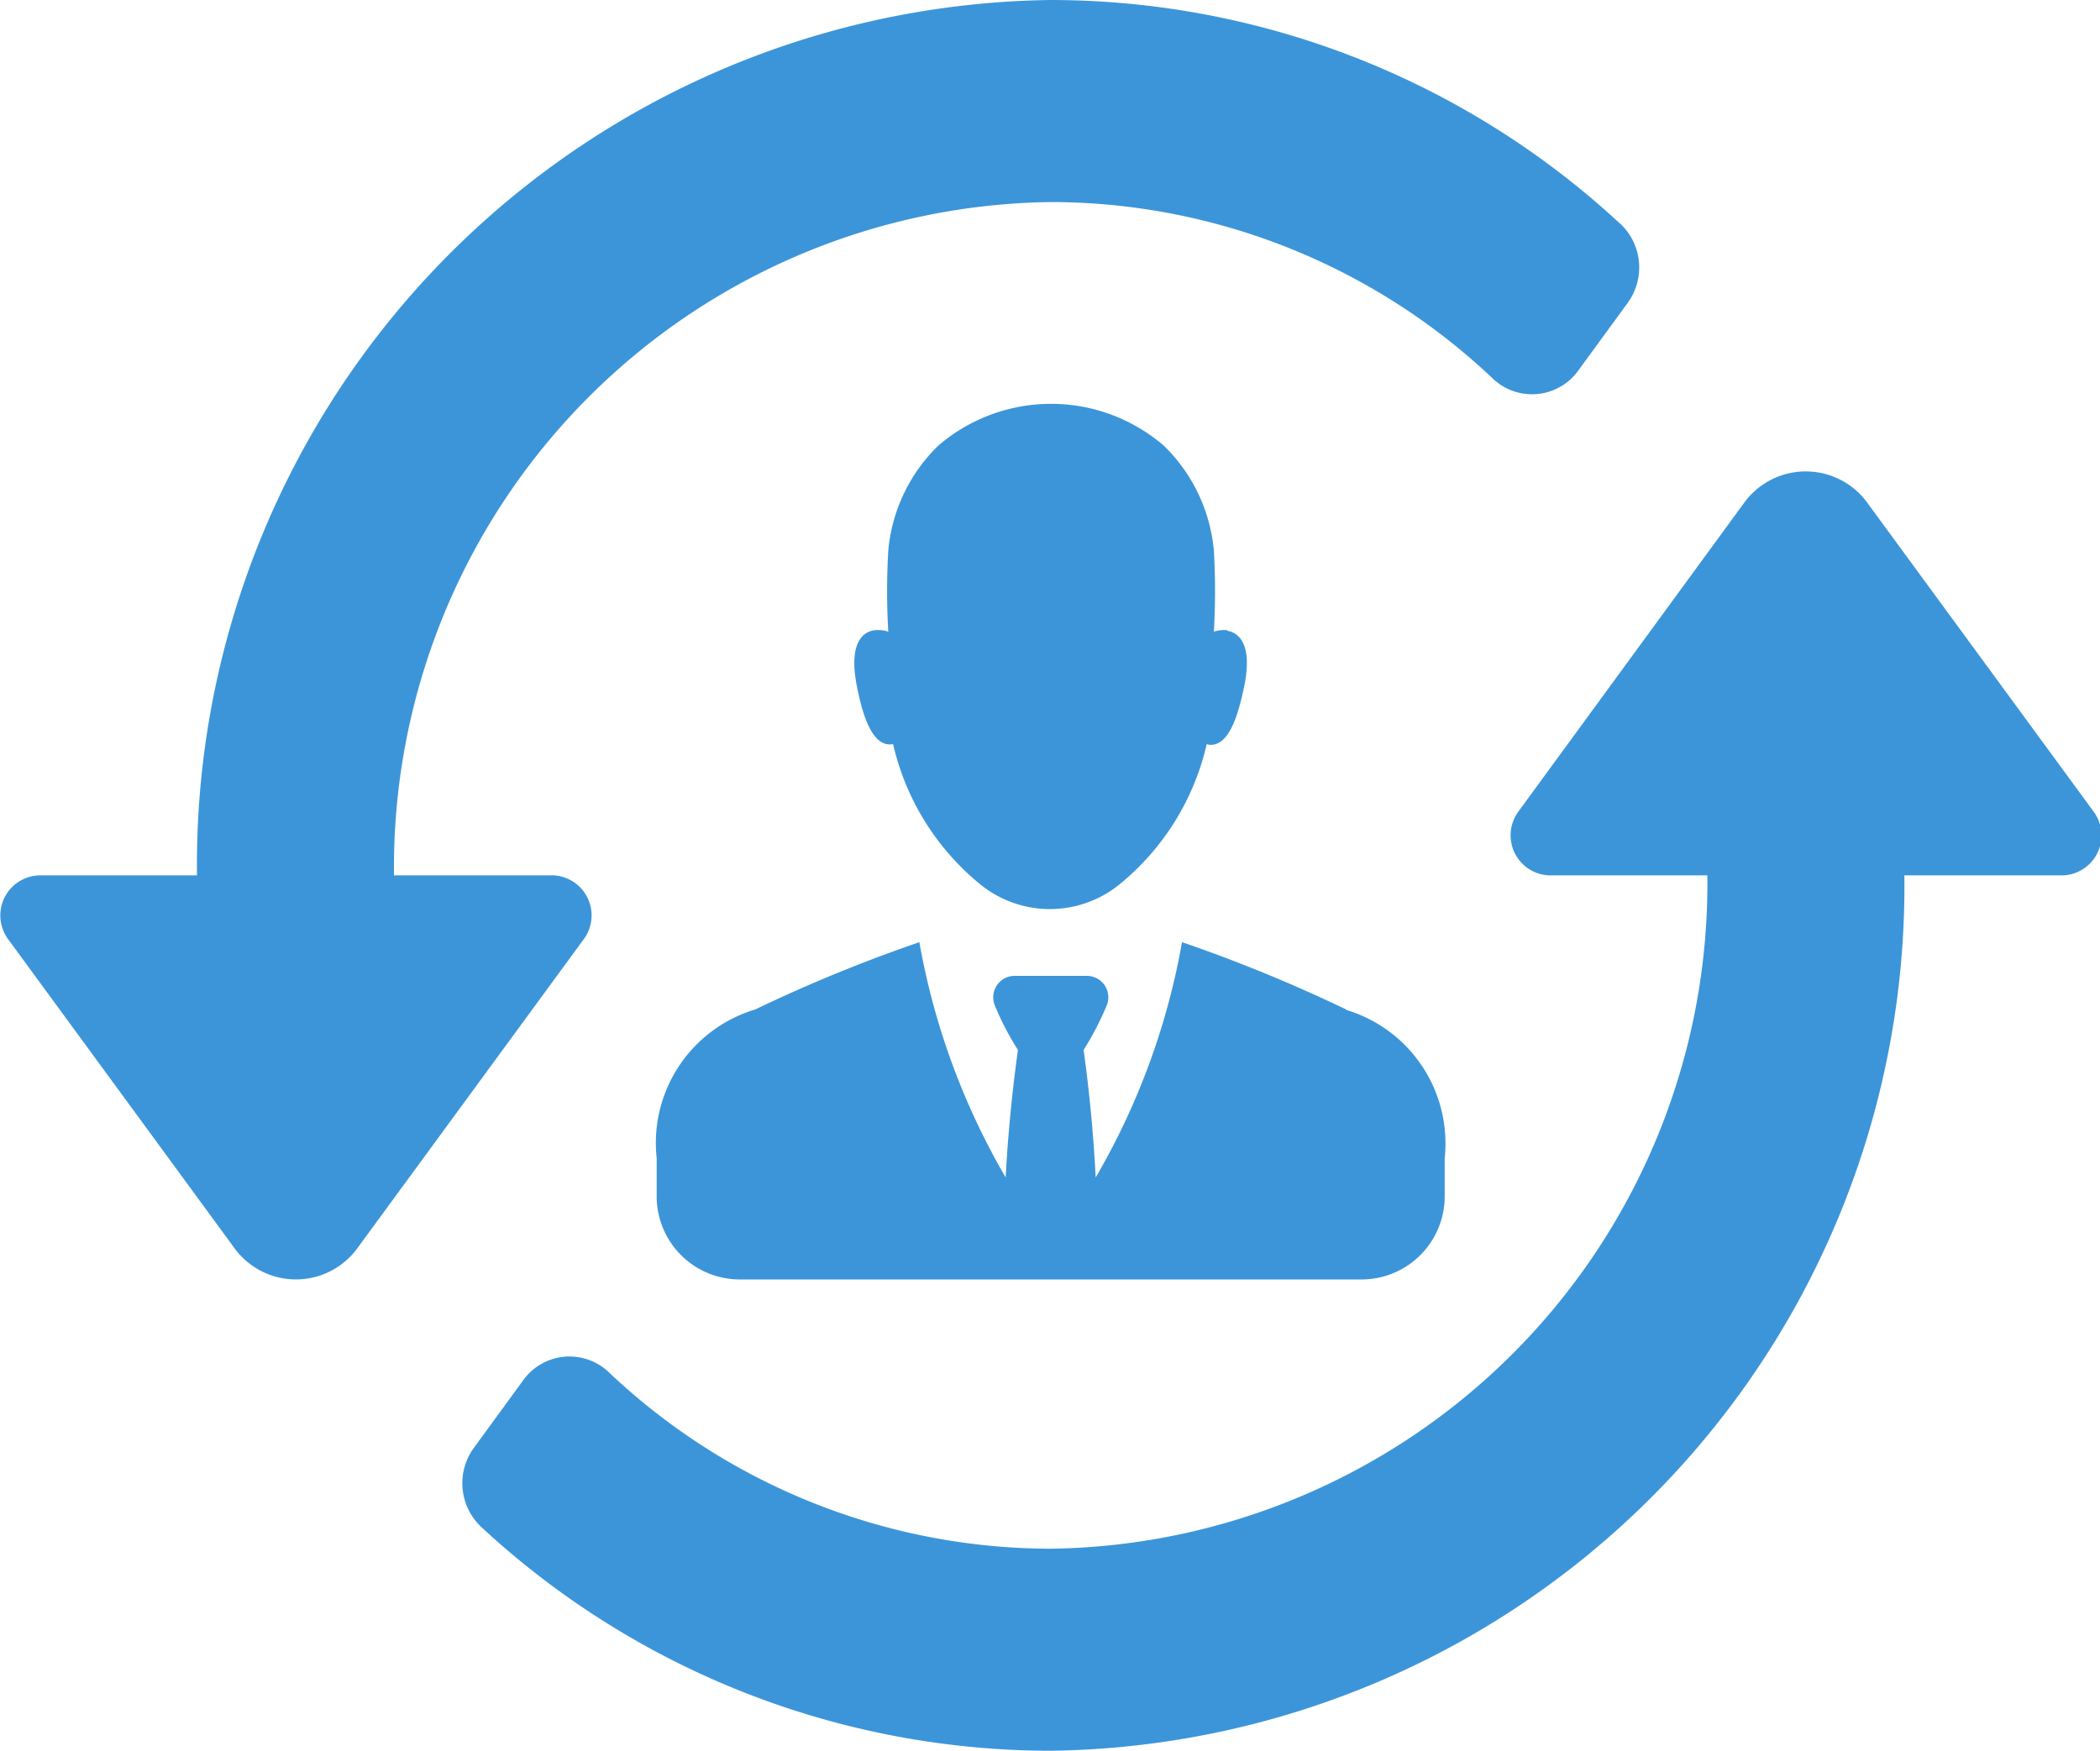 <?xml version="1.0" standalone="no"?><!DOCTYPE svg PUBLIC "-//W3C//DTD SVG 1.1//EN" "http://www.w3.org/Graphics/SVG/1.1/DTD/svg11.dtd"><svg t="1663828592268" class="icon" viewBox="0 0 1228 1024" version="1.1" xmlns="http://www.w3.org/2000/svg" p-id="4583" width="57.562" height="48" xmlns:xlink="http://www.w3.org/1999/xlink"><path d="M1204.275 512H1113.6A505.702 505.702 0 0 1 614.4 1024a489.933 489.933 0 0 1-332.8-130.714 35.123 35.123 0 0 1-4.506-46.438l28.928-39.629a33.28 33.28 0 0 1 49.818-4.762A376.422 376.422 0 0 0 614.4 905.83 389.12 389.12 0 0 0 998.4 512h-90.675a23.45 23.45 0 0 1-20.122-36.915L1020.416 293.376a44.544 44.544 0 0 1 71.014 0l133.12 181.709a23.398 23.398 0 0 1-20.019 36.915zM947.2 130.662A489.933 489.933 0 0 0 614.4 0a505.702 505.702 0 0 0-499.2 512H24.525a23.45 23.45 0 0 0-20.07 36.915l133.12 181.76a44.493 44.493 0 0 0 70.963 0l133.12-181.76A23.45 23.45 0 0 0 321.075 512H230.4A389.12 389.12 0 0 1 614.4 118.17a376.32 376.32 0 0 1 258.662 103.373 33.28 33.28 0 0 0 49.818-4.762l28.928-39.629a35.174 35.174 0 0 0-4.506-46.49zM718.029 368.64a18.534 18.534 0 0 0-8.192 0.819 424.346 424.346 0 0 0 0-47.36 98.048 98.048 0 0 0-29.286-61.44 101.12 101.12 0 0 0-131.891 0 97.792 97.792 0 0 0-29.235 61.44 412.928 412.928 0 0 0 0 47.36 18.483 18.483 0 0 0-8.294-0.819c-8.448 1.331-14.285 10.24-10.24 31.744s10.24 35.84 20.224 34.97A13.21 13.21 0 0 0 522.24 435.2a148.787 148.787 0 0 0 51.2 82.227 64.563 64.563 0 0 0 80.998 0 148.48 148.48 0 0 0 51.2-82.227 12.39 12.39 0 0 0 1.587 0.41c10.24 0.819 16.179-13.466 20.48-34.97s-1.69-30.413-10.24-31.744z m69.171 221.798a889.549 889.549 0 0 0-96-39.373 417.382 417.382 0 0 1-50.483 137.626 867.738 867.738 0 0 0-7.066-74.598 175.206 175.206 0 0 0 13.466-25.907 12.544 12.544 0 0 0-11.11-17.408h-43.162a12.544 12.544 0 0 0-11.059 17.408 165.786 165.786 0 0 0 13.466 25.907c-4.096 29.696-6.144 54.784-7.168 74.598a418.202 418.202 0 0 1-50.483-137.626 891.853 891.853 0 0 0-96 39.373A81.51 81.51 0 0 0 384 677.376v21.709a48.64 48.64 0 0 0 48.026 49.254h364.749a48.64 48.64 0 0 0 48.026-49.254v-21.709a81.51 81.51 0 0 0-57.6-86.682z" p-id="4584" fill="#3c95d9"></path></svg>